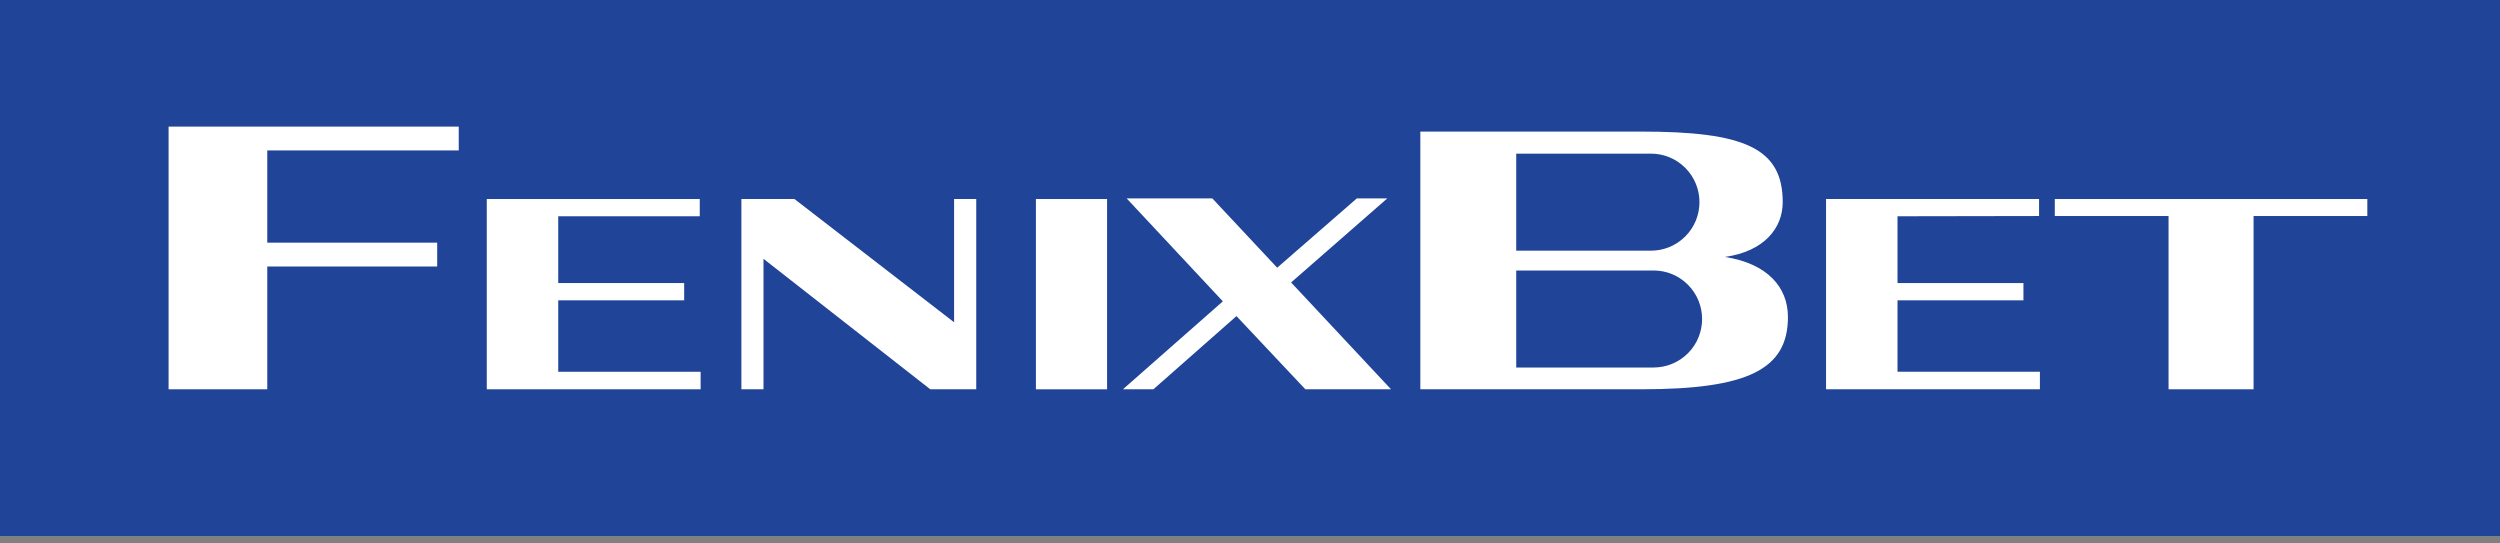 <svg width="276" height="60" viewBox="0 0 276 60" fill="none" xmlns="http://www.w3.org/2000/svg">
<rect x="0" y="0" width="276" height="60" fill="#808080" stroke="none"/>
<g clip-path="url(#clip0_1_354)">
<path d="M276 0H0V59.175H276V0Z" fill="#1F4498"/>
<path d="M201.596 21.972H225.113V23.849L209.485 23.876V31.249H223.388V33.157H209.485V41.043H225.206V42.977H201.596V21.972Z" fill="white"/>
<path d="M136.506 34.897L127.334 42.977H123.971L135.001 33.268L124.379 21.9H133.837L141 29.554L149.797 21.9H153.16L142.538 31.183L153.568 42.977H144.11L136.506 34.897Z" fill="white"/>
<path d="M18.612 13.978H50.644V16.608H29.507V26.789H48.266V29.422H29.507V42.977H18.612V13.978Z" fill="white"/>
<path d="M53.74 21.972H77.253V23.876H61.629V31.249H75.532V33.157H61.629V41.043H77.349V42.977H53.74V21.972Z" fill="white"/>
<path d="M84.29 28.574V42.977H81.849V21.969H87.704L105.332 35.578V21.969H107.777V42.977H102.701L84.29 28.574Z" fill="white"/>
<path d="M122.222 21.972H114.364V42.98H122.222V21.972Z" fill="white"/>
<path d="M190.432 28.367C194.745 27.752 196.812 25.208 196.812 22.317C196.812 16.335 192.571 14.527 181.196 14.527H156.804V42.977H181.196C192.967 42.977 197.388 40.782 197.388 34.999C197.388 31.72 195.141 29.099 190.435 28.367H190.432ZM167.392 16.962H182.267C183.638 16.962 185.009 17.484 186.053 18.531C188.143 20.622 188.143 24.014 186.053 26.105C185.006 27.152 183.635 27.674 182.267 27.674H167.392V16.965V16.962ZM186.344 39.003C185.3 40.047 183.935 40.569 182.567 40.572H167.392V29.863H182.567C183.935 29.863 185.3 30.388 186.344 31.432C188.434 33.523 188.434 36.915 186.344 39.006V39.003Z" fill="white"/>
<path d="M226.849 21.972V23.849H239.408V42.977H248.794V23.849H261.353V21.972H226.849Z" fill="white"/>
</g>
<defs>
<clipPath id="clip0_1_354">
<rect width="276" height="59.175" fill="white"/>
</clipPath>
</defs>
</svg>
